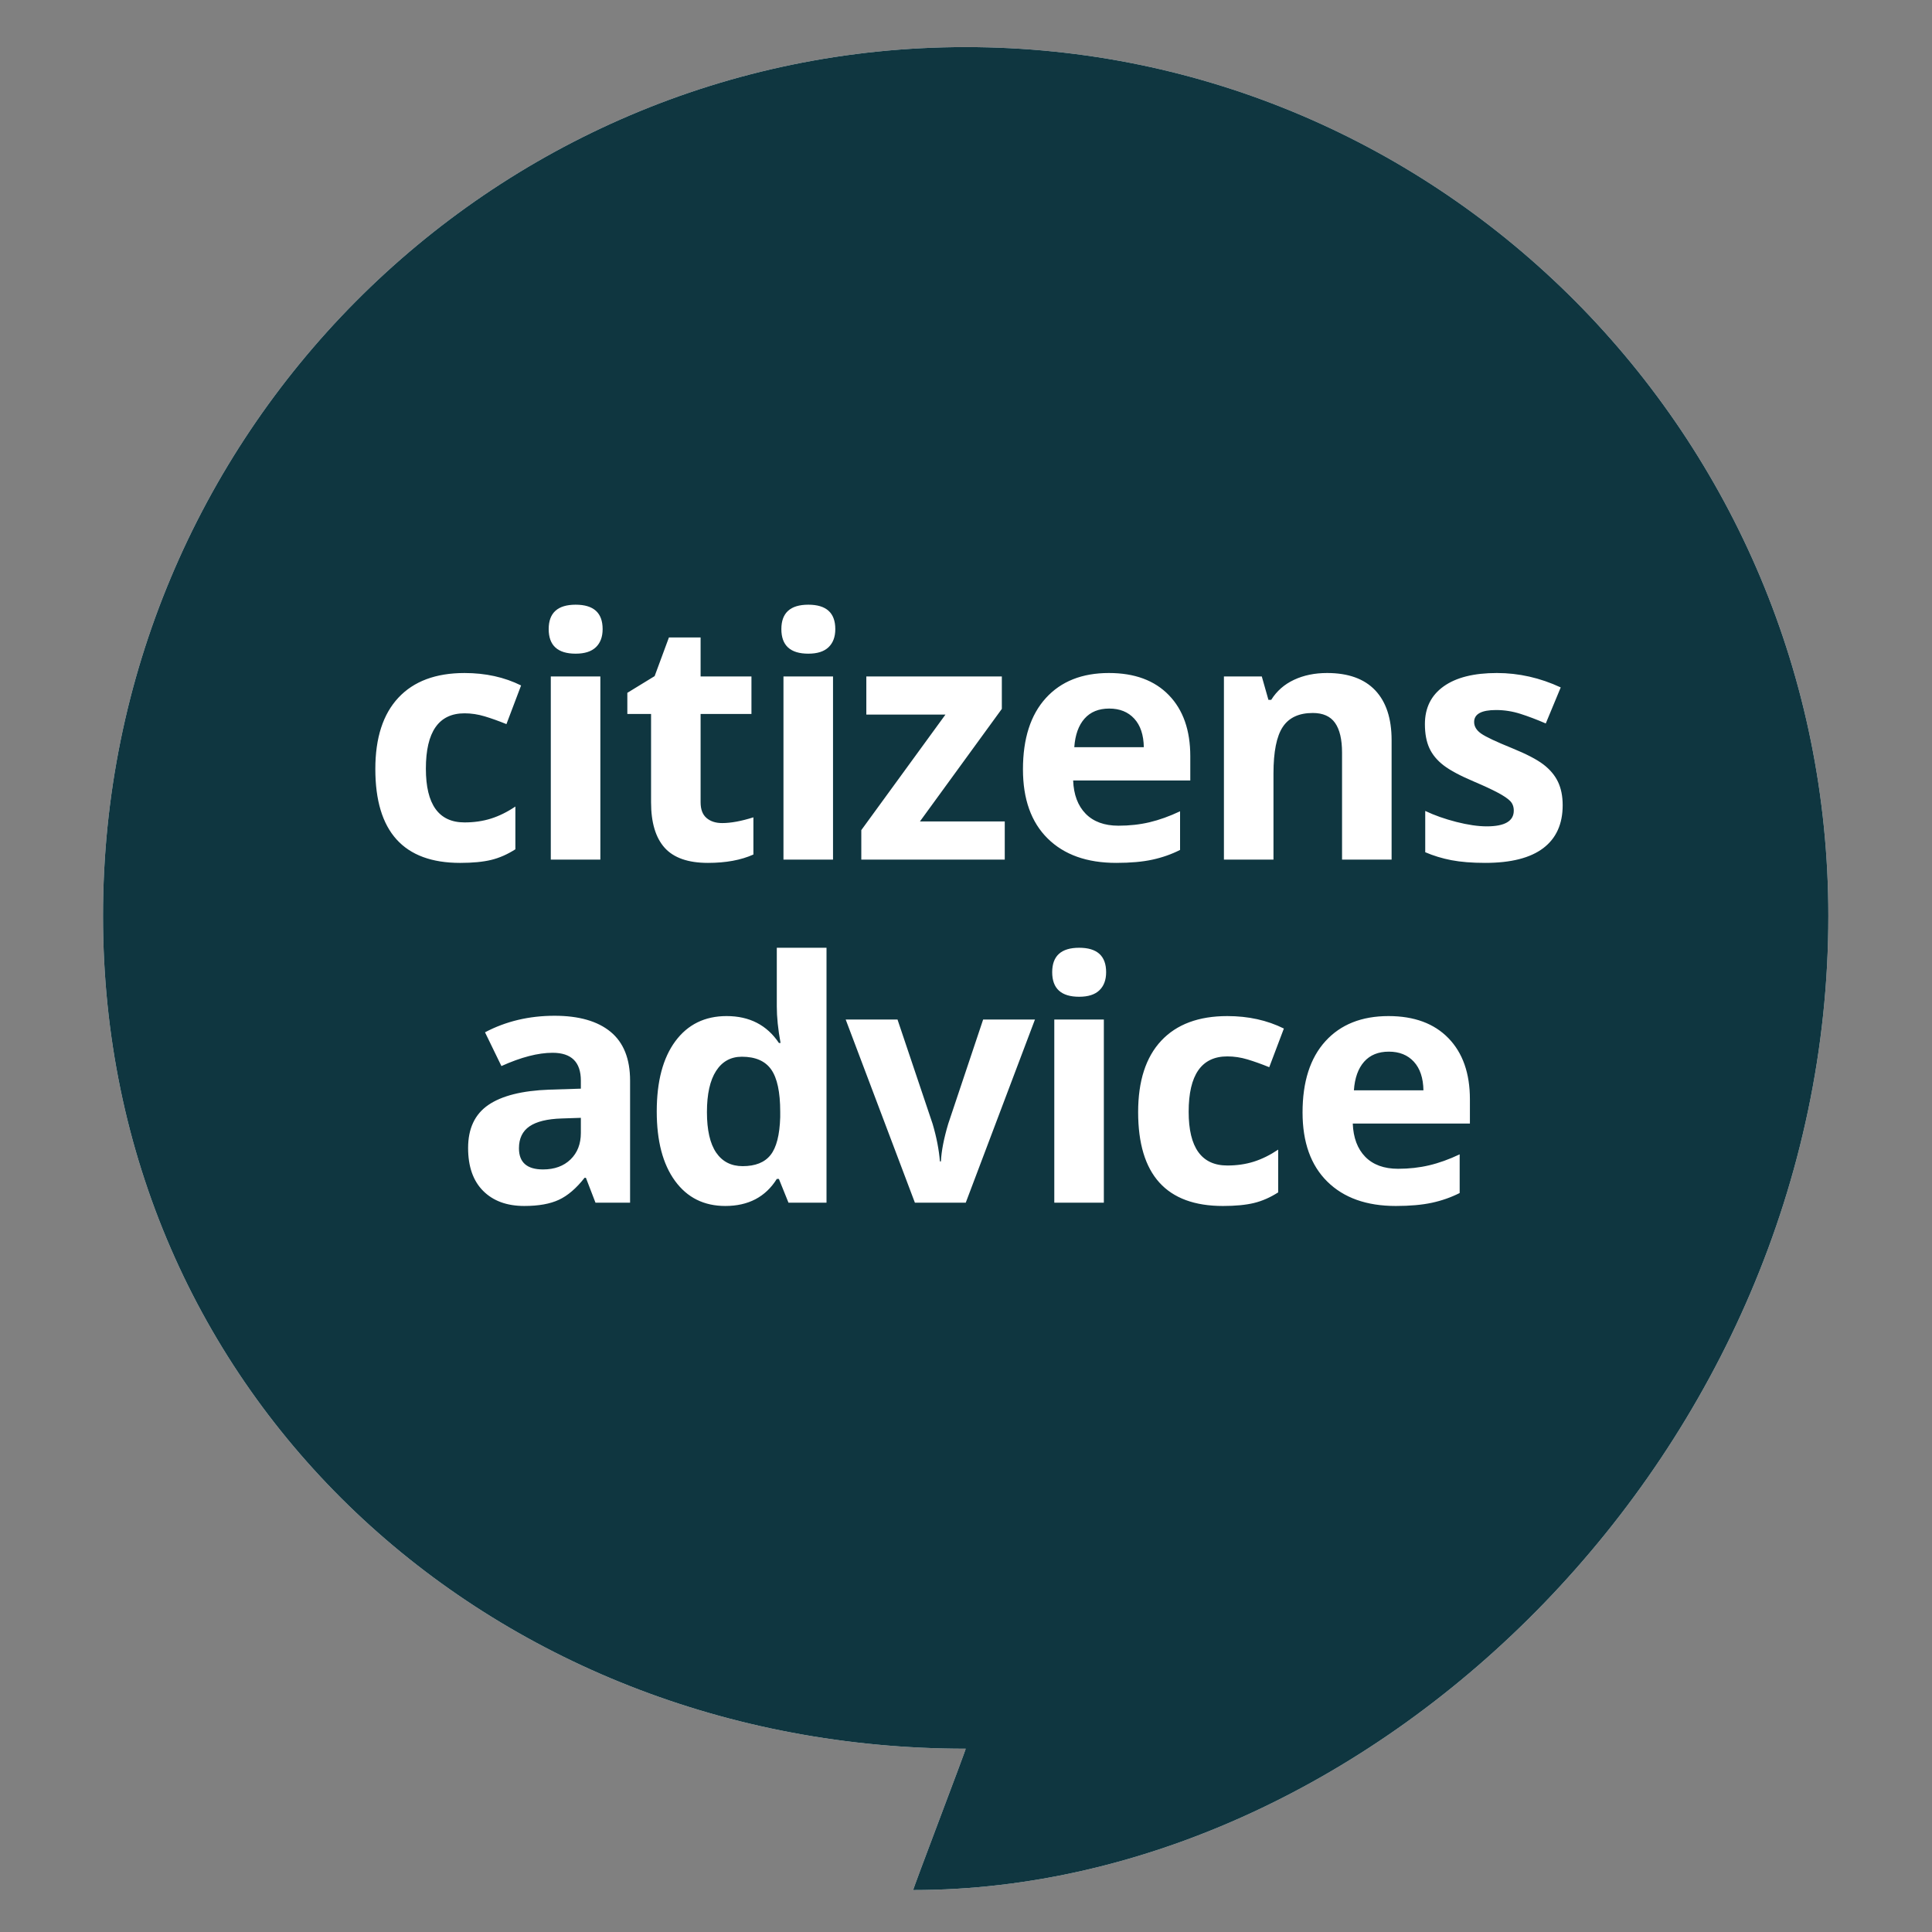 <?xml version="1.0" encoding="iso-8859-1"?>
<!-- Generator: Adobe Illustrator 18.1.1, SVG Export Plug-In . SVG Version: 6.00 Build 0)  -->
<svg version="1.1" id="Layer_1" xmlns="http://www.w3.org/2000/svg" xmlns:xlink="http://www.w3.org/1999/xlink" x="0px" y="0px"
	 width="100px" height="100px" viewBox="0 0 100 100" style="enable-background:new 0 0 100 100;" xml:space="preserve">
<rect x="0" y="0" width="100" height="100" fill="#808080" stroke="none"/>
<g>
	<defs>
		<rect id="SVGID_1_" x="5" y="1.993" width="90" height="96.014"/>
	</defs>
	<clipPath id="SVGID_2_">
		<use href="#SVGID_1_"  style="overflow:visible;"/>
	</clipPath>
	<path style="clip-path:url(#SVGID_2_);fill:#FFFFFF;" d="M94.635,47.408c0,27.559-23.382,50.421-47.368,50.421
		c-0.039,0,2.754-7.316,2.717-7.316c-24.661,0-44.652-18.269-44.652-43.105S25.323,2.437,49.984,2.437
		C74.644,2.437,94.635,22.572,94.635,47.408"/>
	<path style="clip-path:url(#SVGID_2_);fill:#FFFFFF;" d="M74.114,62.255c0.51-0.11,0.989-0.278,1.438-0.504v-2.002
		c-0.549,0.26-1.077,0.45-1.581,0.568c-0.504,0.119-1.04,0.179-1.606,0.179c-0.729,0-1.295-0.207-1.699-0.619
		c-0.403-0.413-0.619-0.987-0.647-1.722h6.063V56.9c0-1.345-0.37-2.4-1.11-3.163c-0.74-0.763-1.775-1.145-3.103-1.145
		c-1.39,0-2.48,0.435-3.267,1.302c-0.788,0.868-1.182,2.096-1.182,3.685c0,1.543,0.426,2.736,1.279,3.578
		c0.852,0.843,2.034,1.264,3.548,1.264C72.982,62.421,73.604,62.365,74.114,62.255 M73.181,54.954
		c0.319,0.348,0.485,0.841,0.496,1.48h-3.599c0.044-0.639,0.221-1.132,0.529-1.48c0.309-0.348,0.735-0.521,1.279-0.521
		C72.429,54.433,72.861,54.606,73.181,54.954 M64.901,62.268c0.424-0.102,0.843-0.285,1.258-0.551v-2.213
		c-0.421,0.282-0.841,0.49-1.262,0.623c-0.42,0.133-0.877,0.199-1.371,0.199c-1.334,0-2.001-0.927-2.001-2.781
		c0-1.911,0.667-2.866,2.001-2.866c0.348,0,0.696,0.052,1.043,0.156c0.348,0.105,0.723,0.239,1.127,0.403l0.757-2.001
		c-0.864-0.429-1.839-0.645-2.927-0.645c-1.485,0-2.626,0.426-3.422,1.277c-0.796,0.851-1.194,2.082-1.194,3.693
		c0,3.239,1.463,4.859,4.39,4.859C63.944,62.421,64.478,62.37,64.901,62.268 M57.135,52.771H54.57v9.48h2.565V52.771z
		 M55.857,51.592c0.465,0,0.814-0.111,1.047-0.335c0.233-0.223,0.349-0.535,0.349-0.937c0-0.842-0.465-1.264-1.396-1.264
		c-0.93,0-1.396,0.422-1.396,1.264C54.461,51.168,54.927,51.592,55.857,51.592 M49.987,62.251l3.582-9.48h-2.682l-1.808,5.401
		c-0.224,0.752-0.35,1.399-0.378,1.942H48.65c-0.05-0.61-0.176-1.258-0.378-1.942l-1.817-5.401h-2.682l3.582,9.48H49.987z
		 M37.07,59.661c-0.319-0.467-0.479-1.167-0.479-2.099c0-0.933,0.159-1.644,0.475-2.133c0.317-0.489,0.761-0.733,1.333-0.733
		c0.701,0,1.207,0.22,1.518,0.661c0.311,0.441,0.467,1.17,0.467,2.188v0.28c-0.028,0.921-0.195,1.574-0.501,1.958
		c-0.305,0.385-0.786,0.577-1.442,0.577C37.847,60.36,37.39,60.127,37.07,59.661 M40.207,61.022h0.109l0.496,1.229h1.968V49.056
		h-2.573v3.036c0,0.554,0.064,1.185,0.194,1.891h-0.085c-0.622-0.927-1.525-1.391-2.707-1.391c-1.127,0-2.012,0.435-2.654,1.302
		c-0.641,0.868-0.962,2.079-0.962,3.634c0,1.532,0.315,2.73,0.946,3.595c0.631,0.865,1.498,1.298,2.603,1.298
		C38.735,62.421,39.624,61.954,40.207,61.022 M30.065,58.639c0,0.571-0.178,1.028-0.534,1.373c-0.356,0.345-0.831,0.518-1.425,0.518
		c-0.83,0-1.245-0.365-1.245-1.094c0-0.509,0.182-0.888,0.547-1.137c0.364-0.248,0.919-0.384,1.665-0.407l0.992-0.033V58.639z
		 M32.613,62.251v-6.317c0-1.131-0.337-1.973-1.009-2.527c-0.673-0.554-1.64-0.831-2.901-0.831c-1.318,0-2.518,0.285-3.599,0.856
		l0.849,1.747c1.014-0.458,1.897-0.687,2.649-0.687c0.975,0,1.463,0.481,1.463,1.442v0.415L28.434,56.4
		c-1.408,0.051-2.46,0.315-3.158,0.793s-1.047,1.219-1.047,2.226c0,0.961,0.259,1.701,0.778,2.222c0.519,0.52,1.229,0.78,2.132,0.78
		c0.734,0,1.33-0.106,1.787-0.319c0.456-0.211,0.901-0.591,1.332-1.14h0.068l0.496,1.289H32.613z"/>
	<path style="clip-path:url(#SVGID_2_);fill:#FFFFFF;" d="M80.64,40.465c-0.163-0.339-0.415-0.638-0.757-0.899
		c-0.342-0.26-0.88-0.539-1.615-0.839c-0.824-0.334-1.358-0.585-1.602-0.755c-0.243-0.169-0.365-0.37-0.365-0.602
		c0-0.412,0.378-0.619,1.135-0.619c0.426,0,0.843,0.065,1.253,0.195c0.409,0.13,0.849,0.297,1.32,0.5l0.774-1.865
		c-1.071-0.498-2.173-0.746-3.305-0.746c-1.189,0-2.107,0.23-2.754,0.691c-0.647,0.461-0.971,1.112-0.971,1.954
		c0,0.492,0.077,0.906,0.231,1.243c0.154,0.336,0.401,0.634,0.74,0.894c0.339,0.26,0.87,0.543,1.593,0.848
		c0.505,0.215,0.909,0.403,1.211,0.564c0.303,0.161,0.516,0.305,0.64,0.433c0.123,0.127,0.185,0.292,0.185,0.496
		c0,0.542-0.466,0.814-1.397,0.814c-0.454,0-0.979-0.077-1.576-0.229c-0.597-0.153-1.134-0.342-1.61-0.569v2.137
		c0.42,0.181,0.871,0.319,1.353,0.412c0.483,0.093,1.066,0.14,1.75,0.14c1.334,0,2.336-0.255,3.006-0.763
		c0.67-0.509,1.005-1.25,1.005-2.222C80.884,41.208,80.802,40.804,80.64,40.465 M72.029,38.311c0-1.125-0.284-1.985-0.85-2.582
		c-0.566-0.596-1.396-0.894-2.489-0.894c-0.639,0-1.21,0.117-1.711,0.352c-0.502,0.234-0.896,0.58-1.182,1.038h-0.143l-0.344-1.212
		h-1.96v9.48h2.565v-4.46c0-1.119,0.16-1.921,0.479-2.404c0.32-0.484,0.838-0.725,1.556-0.725c0.527,0,0.911,0.171,1.152,0.513
		c0.241,0.342,0.362,0.855,0.362,1.539v5.537h2.565V38.311z M59.642,44.497c0.51-0.11,0.989-0.278,1.438-0.504v-2.001
		c-0.55,0.26-1.077,0.449-1.581,0.568c-0.505,0.119-1.04,0.178-1.606,0.178c-0.729,0-1.295-0.207-1.699-0.619
		c-0.404-0.413-0.62-0.987-0.648-1.722h6.063v-1.255c0-1.345-0.37-2.399-1.11-3.162c-0.74-0.764-1.774-1.145-3.102-1.145
		c-1.391,0-2.48,0.433-3.268,1.301c-0.787,0.868-1.181,2.096-1.181,3.685c0,1.543,0.426,2.736,1.278,3.578
		c0.852,0.843,2.035,1.264,3.549,1.264C58.509,44.663,59.131,44.608,59.642,44.497 M58.708,37.196
		c0.32,0.348,0.485,0.841,0.496,1.48h-3.599c0.045-0.639,0.222-1.132,0.53-1.48c0.308-0.347,0.734-0.521,1.278-0.521
		S58.389,36.849,58.708,37.196 M52.006,42.517h-4.39l4.239-5.825v-1.679h-7.014v1.975h4.095l-4.355,5.979v1.526h7.425V42.517z
		 M43.117,35.013h-2.565v9.48h2.565V35.013z M41.839,33.834c0.465,0,0.814-0.111,1.047-0.335c0.232-0.223,0.349-0.535,0.349-0.937
		c0-0.842-0.466-1.263-1.396-1.263c-0.931,0-1.396,0.421-1.396,1.263C40.443,33.41,40.908,33.834,41.839,33.834 M36.57,42.339
		c-0.205-0.175-0.307-0.446-0.307-0.814v-4.57h2.632v-1.942h-2.632v-2.019h-1.639l-0.74,2.002l-1.413,0.865v1.094h1.228v4.57
		c0,1.046,0.234,1.831,0.701,2.353c0.469,0.523,1.216,0.785,2.242,0.785c0.93,0,1.715-0.145,2.354-0.433v-1.925
		c-0.628,0.198-1.166,0.297-1.614,0.297C37.045,42.602,36.775,42.515,36.57,42.339 M31.074,35.013h-2.565v9.48h2.565V35.013z
		 M29.796,33.834c0.466,0,0.815-0.111,1.047-0.335c0.233-0.223,0.349-0.535,0.349-0.937c0-0.842-0.465-1.263-1.396-1.263
		c-0.93,0-1.396,0.421-1.396,1.263C28.4,33.41,28.866,33.834,29.796,33.834 M25.419,44.51c0.423-0.102,0.842-0.285,1.257-0.551
		v-2.213c-0.42,0.283-0.841,0.49-1.261,0.623c-0.421,0.133-0.878,0.199-1.371,0.199c-1.334,0-2.001-0.927-2.001-2.781
		c0-1.911,0.667-2.866,2.001-2.866c0.348,0,0.695,0.052,1.043,0.157c0.347,0.104,0.723,0.239,1.126,0.402l0.758-2.001
		c-0.864-0.429-1.84-0.644-2.927-0.644c-1.485,0-2.626,0.425-3.422,1.276c-0.797,0.851-1.195,2.082-1.195,3.693
		c0,3.239,1.464,4.859,4.39,4.859C24.462,44.663,24.996,44.612,25.419,44.51"/>
	<path style="clip-path:url(#SVGID_2_);fill:#0f3640;" d="M94.635,47.408c0,27.559-23.382,50.421-47.368,50.421
		c-0.039,0,2.754-7.316,2.717-7.316c-24.661,0-44.652-18.269-44.652-43.105S25.323,2.437,49.984,2.437
		C74.644,2.437,94.635,22.572,94.635,47.408"/>
	<path style="clip-path:url(#SVGID_2_);fill:#FFFFFF;" d="M74.114,62.255c0.51-0.11,0.989-0.278,1.438-0.504v-2.002
		c-0.549,0.26-1.077,0.45-1.581,0.568c-0.504,0.119-1.04,0.179-1.606,0.179c-0.729,0-1.295-0.207-1.699-0.619
		c-0.403-0.413-0.619-0.987-0.647-1.722h6.063V56.9c0-1.345-0.37-2.4-1.11-3.163c-0.74-0.763-1.775-1.145-3.103-1.145
		c-1.39,0-2.48,0.435-3.267,1.302c-0.788,0.868-1.182,2.096-1.182,3.685c0,1.543,0.426,2.736,1.279,3.578
		c0.852,0.843,2.034,1.264,3.548,1.264C72.982,62.421,73.604,62.365,74.114,62.255 M73.181,54.954
		c0.319,0.348,0.485,0.841,0.496,1.48h-3.599c0.044-0.639,0.221-1.132,0.529-1.48c0.309-0.348,0.735-0.521,1.279-0.521
		C72.429,54.433,72.861,54.606,73.181,54.954 M64.901,62.268c0.424-0.102,0.843-0.285,1.258-0.551v-2.213
		c-0.421,0.282-0.841,0.49-1.262,0.623c-0.42,0.133-0.877,0.199-1.371,0.199c-1.334,0-2.001-0.927-2.001-2.781
		c0-1.911,0.667-2.866,2.001-2.866c0.348,0,0.696,0.052,1.043,0.156c0.348,0.105,0.723,0.239,1.127,0.403l0.757-2.001
		c-0.864-0.429-1.839-0.645-2.927-0.645c-1.485,0-2.626,0.426-3.422,1.277c-0.796,0.851-1.194,2.082-1.194,3.693
		c0,3.239,1.463,4.859,4.39,4.859C63.944,62.421,64.478,62.37,64.901,62.268 M57.135,52.771H54.57v9.48h2.565V52.771z
		 M55.857,51.592c0.465,0,0.814-0.111,1.047-0.335c0.233-0.223,0.349-0.535,0.349-0.937c0-0.842-0.465-1.264-1.396-1.264
		c-0.93,0-1.396,0.422-1.396,1.264C54.461,51.168,54.927,51.592,55.857,51.592 M49.987,62.251l3.582-9.48h-2.682l-1.808,5.401
		c-0.224,0.752-0.35,1.399-0.378,1.942H48.65c-0.05-0.61-0.176-1.258-0.378-1.942l-1.817-5.401h-2.682l3.582,9.48H49.987z
		 M37.07,59.661c-0.319-0.467-0.479-1.167-0.479-2.099c0-0.933,0.159-1.644,0.475-2.133c0.317-0.489,0.761-0.733,1.333-0.733
		c0.701,0,1.207,0.22,1.518,0.661c0.311,0.441,0.467,1.17,0.467,2.188v0.28c-0.028,0.921-0.195,1.574-0.501,1.958
		c-0.305,0.385-0.786,0.577-1.442,0.577C37.847,60.36,37.39,60.127,37.07,59.661 M40.207,61.022h0.109l0.496,1.229h1.968V49.056
		h-2.573v3.036c0,0.554,0.064,1.185,0.194,1.891h-0.085c-0.622-0.927-1.525-1.391-2.707-1.391c-1.127,0-2.012,0.435-2.654,1.302
		c-0.641,0.868-0.962,2.079-0.962,3.634c0,1.532,0.315,2.73,0.946,3.595c0.631,0.865,1.498,1.298,2.603,1.298
		C38.735,62.421,39.624,61.954,40.207,61.022 M30.065,58.639c0,0.571-0.178,1.028-0.534,1.373c-0.356,0.345-0.831,0.518-1.425,0.518
		c-0.83,0-1.245-0.365-1.245-1.094c0-0.509,0.182-0.888,0.547-1.137c0.364-0.248,0.919-0.384,1.665-0.407l0.992-0.033V58.639z
		 M32.613,62.251v-6.317c0-1.131-0.337-1.973-1.009-2.527c-0.673-0.554-1.64-0.831-2.901-0.831c-1.318,0-2.518,0.285-3.599,0.856
		l0.849,1.747c1.014-0.458,1.897-0.687,2.649-0.687c0.975,0,1.463,0.481,1.463,1.442v0.415L28.434,56.4
		c-1.408,0.051-2.46,0.315-3.158,0.793s-1.047,1.219-1.047,2.226c0,0.961,0.259,1.701,0.778,2.221
		c0.519,0.521,1.229,0.781,2.132,0.781c0.734,0,1.33-0.106,1.787-0.319c0.456-0.211,0.901-0.591,1.332-1.14h0.068l0.496,1.289
		H32.613z"/>
	<path style="clip-path:url(#SVGID_2_);fill:#FFFFFF;" d="M80.64,40.465c-0.163-0.339-0.415-0.638-0.757-0.899
		c-0.342-0.26-0.88-0.539-1.615-0.839c-0.824-0.334-1.358-0.585-1.602-0.755c-0.243-0.169-0.365-0.37-0.365-0.602
		c0-0.412,0.378-0.619,1.135-0.619c0.426,0,0.843,0.065,1.253,0.195c0.409,0.13,0.849,0.297,1.32,0.5l0.774-1.865
		c-1.071-0.498-2.173-0.746-3.305-0.746c-1.189,0-2.107,0.23-2.754,0.691c-0.647,0.461-0.971,1.112-0.971,1.954
		c0,0.492,0.077,0.906,0.231,1.243c0.154,0.336,0.401,0.634,0.74,0.894c0.339,0.26,0.87,0.543,1.593,0.848
		c0.505,0.215,0.909,0.403,1.211,0.564c0.303,0.161,0.516,0.305,0.64,0.433c0.123,0.127,0.185,0.292,0.185,0.496
		c0,0.542-0.466,0.814-1.397,0.814c-0.454,0-0.979-0.077-1.576-0.229c-0.597-0.153-1.134-0.342-1.61-0.569v2.137
		c0.42,0.181,0.871,0.319,1.353,0.412c0.483,0.093,1.066,0.14,1.75,0.14c1.334,0,2.336-0.255,3.006-0.763
		c0.67-0.509,1.005-1.25,1.005-2.222C80.884,41.208,80.802,40.804,80.64,40.465 M72.029,38.311c0-1.125-0.284-1.985-0.85-2.582
		c-0.566-0.596-1.396-0.894-2.489-0.894c-0.639,0-1.21,0.117-1.711,0.352c-0.502,0.234-0.896,0.58-1.182,1.038h-0.143l-0.344-1.212
		h-1.96v9.48h2.565v-4.46c0-1.119,0.16-1.921,0.479-2.404c0.32-0.484,0.838-0.725,1.556-0.725c0.527,0,0.911,0.171,1.152,0.513
		c0.241,0.342,0.362,0.855,0.362,1.539v5.537h2.565V38.311z M59.642,44.497c0.51-0.11,0.989-0.278,1.438-0.504v-2.001
		c-0.55,0.26-1.077,0.449-1.581,0.568c-0.505,0.119-1.04,0.178-1.606,0.178c-0.729,0-1.295-0.207-1.699-0.619
		c-0.404-0.413-0.62-0.987-0.648-1.722h6.063v-1.255c0-1.345-0.37-2.399-1.11-3.162c-0.74-0.764-1.774-1.145-3.102-1.145
		c-1.391,0-2.48,0.433-3.268,1.301c-0.787,0.868-1.181,2.096-1.181,3.685c0,1.543,0.426,2.736,1.278,3.578
		c0.852,0.843,2.035,1.264,3.549,1.264C58.509,44.663,59.131,44.608,59.642,44.497 M58.708,37.196
		c0.32,0.348,0.485,0.841,0.496,1.48h-3.599c0.045-0.639,0.222-1.132,0.53-1.48c0.308-0.347,0.734-0.521,1.278-0.521
		S58.389,36.849,58.708,37.196 M52.006,42.517h-4.39l4.239-5.825v-1.679h-7.014v1.975h4.095l-4.355,5.979v1.526h7.425V42.517z
		 M43.117,35.013h-2.565v9.48h2.565V35.013z M41.839,33.834c0.465,0,0.814-0.111,1.047-0.335c0.232-0.223,0.349-0.535,0.349-0.937
		c0-0.842-0.466-1.263-1.396-1.263c-0.931,0-1.396,0.421-1.396,1.263C40.443,33.41,40.908,33.834,41.839,33.834 M36.57,42.339
		c-0.205-0.175-0.307-0.446-0.307-0.814v-4.57h2.632v-1.942h-2.632v-2.019h-1.639l-0.74,2.002l-1.413,0.865v1.094h1.228v4.57
		c0,1.046,0.234,1.831,0.701,2.353c0.469,0.523,1.216,0.785,2.242,0.785c0.93,0,1.715-0.145,2.354-0.433v-1.925
		c-0.628,0.198-1.166,0.297-1.614,0.297C37.045,42.602,36.775,42.515,36.57,42.339 M31.074,35.013h-2.565v9.48h2.565V35.013z
		 M29.796,33.834c0.466,0,0.815-0.111,1.047-0.335c0.233-0.223,0.349-0.535,0.349-0.937c0-0.842-0.465-1.263-1.396-1.263
		c-0.93,0-1.396,0.421-1.396,1.263C28.4,33.41,28.866,33.834,29.796,33.834 M25.419,44.51c0.423-0.102,0.842-0.285,1.257-0.551
		v-2.213c-0.42,0.283-0.841,0.49-1.261,0.623c-0.421,0.133-0.878,0.199-1.371,0.199c-1.334,0-2.001-0.927-2.001-2.781
		c0-1.911,0.667-2.866,2.001-2.866c0.348,0,0.695,0.052,1.043,0.157c0.347,0.104,0.723,0.239,1.126,0.402l0.758-2.001
		c-0.864-0.429-1.84-0.644-2.927-0.644c-1.485,0-2.626,0.425-3.422,1.276c-0.797,0.851-1.195,2.082-1.195,3.693
		c0,3.239,1.464,4.859,4.39,4.859C24.462,44.663,24.996,44.612,25.419,44.51"/>
</g>
</svg>
